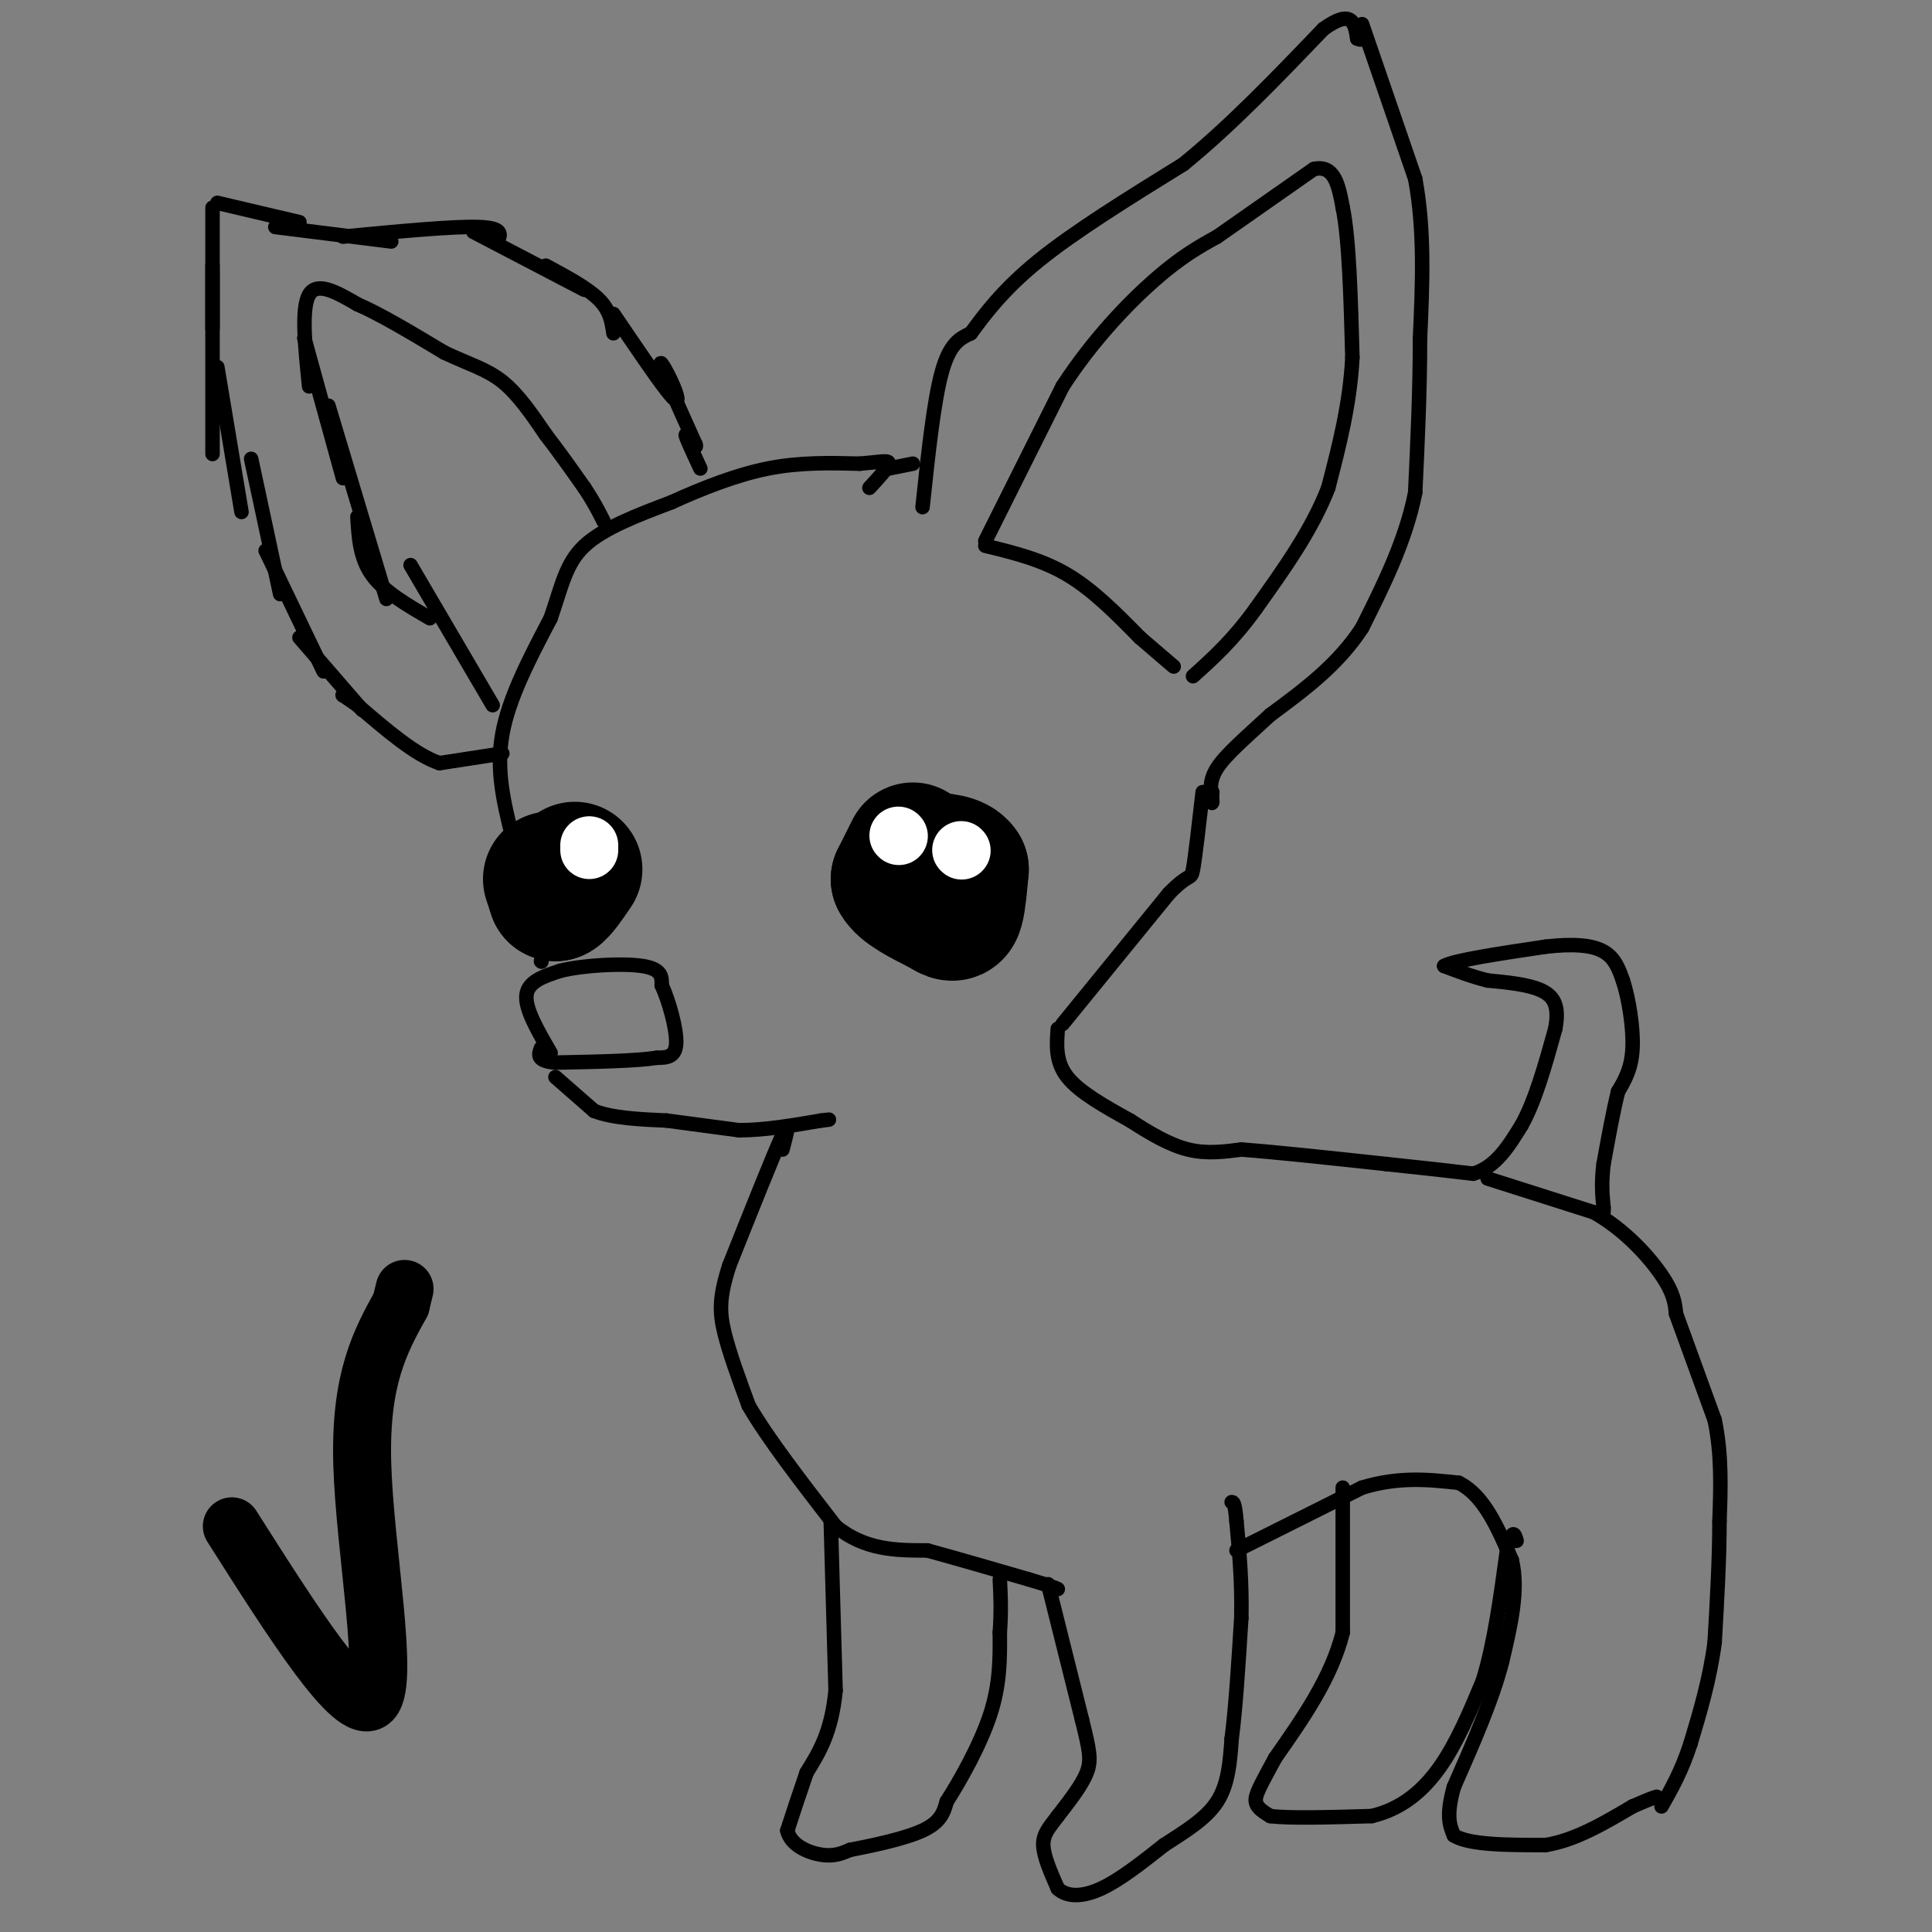 <svg viewBox='0 0 400 400' version='1.1' xmlns='http://www.w3.org/2000/svg' xmlns:xlink='http://www.w3.org/1999/xlink'><rect x="0" y="0" width="400" height="400" fill="#808080" stroke="none"/><g fill='none' stroke='#000000' stroke-width='3' stroke-linecap='round' stroke-linejoin='round'><path d='M162,238c0.917,-3.500 1.833,-7.000 0,-3c-1.833,4.000 -6.417,15.500 -11,27'/><path d='M151,262c-2.156,6.644 -2.044,9.756 -1,14c1.044,4.244 3.022,9.622 5,15'/><path d='M155,291c3.833,6.667 10.917,15.833 18,25'/><path d='M173,316c6.167,5.000 12.583,5.000 19,5'/><path d='M192,321c6.667,1.833 13.833,3.917 21,6'/><path d='M213,327c4.500,1.333 5.250,1.667 6,2'/><path d='M172,315c0.000,0.000 1.000,35.000 1,35'/><path d='M173,350c-0.833,8.667 -3.417,12.833 -6,17'/><path d='M167,367c-1.667,4.833 -2.833,8.417 -4,12'/><path d='M163,379c0.667,3.022 4.333,4.578 7,5c2.667,0.422 4.333,-0.289 6,-1'/><path d='M176,383c4.044,-0.778 11.156,-2.222 15,-4c3.844,-1.778 4.422,-3.889 5,-6'/><path d='M196,373c2.689,-4.178 6.911,-11.622 9,-18c2.089,-6.378 2.044,-11.689 2,-17'/><path d='M207,338c0.333,-4.667 0.167,-7.833 0,-11'/><path d='M217,328c0.000,0.000 7.000,28.000 7,28'/><path d='M224,356c1.578,6.400 2.022,8.400 1,11c-1.022,2.600 -3.511,5.800 -6,9'/><path d='M219,376c-1.733,2.333 -3.067,3.667 -3,6c0.067,2.333 1.533,5.667 3,9'/><path d='M219,391c1.889,1.800 5.111,1.800 9,0c3.889,-1.800 8.444,-5.400 13,-9'/><path d='M241,382c4.333,-2.822 8.667,-5.378 11,-9c2.333,-3.622 2.667,-8.311 3,-13'/><path d='M255,360c0.833,-6.333 1.417,-15.667 2,-25'/><path d='M257,335c0.167,-7.500 -0.417,-13.750 -1,-20'/><path d='M256,315c-0.333,-4.000 -0.667,-4.000 -1,-4'/><path d='M256,321c0.000,0.000 26.000,-13.000 26,-13'/><path d='M282,308c7.667,-2.333 13.833,-1.667 20,-1'/><path d='M302,307c5.167,2.500 8.083,9.250 11,16'/><path d='M313,323c1.500,6.167 -0.250,13.583 -2,21'/><path d='M311,344c-2.000,7.833 -6.000,16.917 -10,26'/><path d='M301,370c-1.667,6.000 -0.833,8.000 0,10'/><path d='M301,380c3.167,2.000 11.083,2.000 19,2'/><path d='M320,382c6.167,-1.000 12.083,-4.500 18,-8'/><path d='M338,374c3.833,-1.667 4.417,-1.833 5,-2'/><path d='M278,308c0.000,0.000 0.000,30.000 0,30'/><path d='M278,338c-2.333,9.333 -8.167,17.667 -14,26'/><path d='M264,364c-3.200,5.911 -4.200,7.689 -4,9c0.200,1.311 1.600,2.156 3,3'/><path d='M263,376c4.000,0.500 12.500,0.250 21,0'/><path d='M284,376c5.978,-1.422 10.422,-4.978 14,-10c3.578,-5.022 6.289,-11.511 9,-18'/><path d='M307,348c2.333,-7.500 3.667,-17.250 5,-27'/><path d='M312,321c1.167,-4.833 1.583,-3.417 2,-2'/><path d='M219,213c-0.250,3.417 -0.500,6.833 2,10c2.500,3.167 7.750,6.083 13,9'/><path d='M234,232c4.200,2.733 8.200,5.067 12,6c3.800,0.933 7.400,0.467 11,0'/><path d='M257,238c6.833,0.500 18.417,1.750 30,3'/><path d='M287,241c8.000,0.833 13.000,1.417 18,2'/><path d='M305,243c4.667,-1.333 7.333,-5.667 10,-10'/><path d='M315,233c2.833,-5.000 4.917,-12.500 7,-20'/><path d='M322,213c0.911,-4.800 -0.311,-6.800 -3,-8c-2.689,-1.200 -6.844,-1.600 -11,-2'/><path d='M308,203c-3.333,-0.833 -6.167,-1.917 -9,-3'/><path d='M299,200c2.000,-1.167 11.500,-2.583 21,-4'/><path d='M320,196c5.756,-0.667 9.644,-0.333 12,1c2.356,1.333 3.178,3.667 4,6'/><path d='M336,203c1.200,3.644 2.200,9.756 2,14c-0.200,4.244 -1.600,6.622 -3,9'/><path d='M335,226c-1.000,4.000 -2.000,9.500 -3,15'/><path d='M332,241c-0.500,4.000 -0.250,6.500 0,9'/><path d='M332,250c0.000,1.500 0.000,0.750 0,0'/><path d='M308,244c0.000,0.000 22.000,7.000 22,7'/><path d='M330,251c6.400,3.622 11.400,9.178 14,13c2.600,3.822 2.800,5.911 3,8'/><path d='M347,272c1.833,5.000 4.917,13.500 8,22'/><path d='M355,294c1.500,7.167 1.250,14.083 1,21'/><path d='M356,315c0.000,7.667 -0.500,16.333 -1,25'/><path d='M355,340c-1.000,7.667 -3.000,14.333 -5,21'/><path d='M350,361c-1.833,5.667 -3.917,9.333 -6,13'/><path d='M115,223c0.000,0.000 8.000,7.000 8,7'/><path d='M123,230c3.833,1.500 9.417,1.750 15,2'/><path d='M138,232c5.000,0.667 10.000,1.333 15,2'/><path d='M153,234c5.333,0.000 11.167,-1.000 17,-2'/><path d='M170,232c2.833,-0.333 1.417,-0.167 0,0'/><path d='M220,212c0.000,0.000 22.000,-27.000 22,-27'/><path d='M242,185c4.444,-4.600 4.556,-2.600 5,-5c0.444,-2.400 1.222,-9.200 2,-16'/><path d='M106,173c-1.667,-6.750 -3.333,-13.500 -2,-21c1.333,-7.500 5.667,-15.750 10,-24'/><path d='M114,128c2.311,-6.667 3.089,-11.333 7,-15c3.911,-3.667 10.956,-6.333 18,-9'/><path d='M139,104c6.400,-2.911 13.400,-5.689 20,-7c6.600,-1.311 12.800,-1.156 19,-1'/><path d='M178,96c4.467,-0.378 6.133,-0.822 6,0c-0.133,0.822 -2.067,2.911 -4,5'/><path d='M184,97c0.000,0.000 5.000,-1.000 5,-1'/><path d='M191,105c1.167,-11.000 2.333,-22.000 4,-28c1.667,-6.000 3.833,-7.000 6,-8'/><path d='M201,69c2.711,-3.689 6.489,-8.911 14,-15c7.511,-6.089 18.756,-13.044 30,-20'/><path d='M245,34c9.833,-8.000 19.417,-18.000 29,-28'/><path d='M274,6c6.000,-4.333 6.500,-1.167 7,2'/><path d='M281,8c1.167,0.333 0.583,0.167 0,0'/><path d='M282,5c0.000,0.000 11.000,32.000 11,32'/><path d='M293,37c2.000,10.833 1.500,21.917 1,33'/><path d='M294,70c0.000,10.833 -0.500,21.417 -1,32'/><path d='M293,102c-2.000,10.000 -6.500,19.000 -11,28'/><path d='M282,130c-5.000,7.667 -12.000,12.833 -19,18'/><path d='M263,148c-5.356,4.933 -9.244,8.267 -11,11c-1.756,2.733 -1.378,4.867 -1,7'/><path d='M251,166c-0.167,0.833 -0.083,-0.583 0,-2'/><path d='M204,113c5.833,1.417 11.667,2.833 17,6c5.333,3.167 10.167,8.083 15,13'/><path d='M236,132c3.667,3.167 5.333,4.583 7,6'/><path d='M204,112c0.000,0.000 16.000,-32.000 16,-32'/><path d='M220,80c6.133,-9.467 13.467,-17.133 19,-22c5.533,-4.867 9.267,-6.933 13,-9'/><path d='M252,49c5.500,-3.833 12.750,-8.917 20,-14'/><path d='M272,35c4.333,-1.000 5.167,3.500 6,8'/><path d='M278,43c1.333,6.500 1.667,18.750 2,31'/><path d='M280,74c-0.500,9.667 -2.750,18.333 -5,27'/><path d='M275,101c-3.333,8.667 -9.167,16.833 -15,25'/><path d='M260,126c-4.667,6.500 -8.833,10.250 -13,14'/><path d='M104,156c0.000,0.000 -13.000,2.000 -13,2'/><path d='M91,158c-5.000,-1.667 -11.000,-6.833 -17,-12'/><path d='M74,146c-3.333,-2.333 -3.167,-2.167 -3,-2'/><path d='M75,147c0.000,0.000 -13.000,-15.000 -13,-15'/><path d='M67,139c0.000,0.000 -12.000,-25.000 -12,-25'/><path d='M58,123c0.000,0.000 -6.000,-28.000 -6,-28'/><path d='M50,106c0.000,0.000 -5.000,-30.000 -5,-30'/><path d='M44,94c0.000,0.000 0.000,-39.000 0,-39'/><path d='M44,68c0.000,0.000 0.000,-25.000 0,-25'/><path d='M45,42c0.000,0.000 17.000,4.000 17,4'/><path d='M57,47c0.000,0.000 24.000,3.000 24,3'/><path d='M71,49c11.333,-1.083 22.667,-2.167 28,-2c5.333,0.167 4.667,1.583 4,3'/><path d='M98,48c0.000,0.000 23.000,12.000 23,12'/><path d='M113,55c4.333,2.333 8.667,4.667 11,7c2.333,2.333 2.667,4.667 3,7'/><path d='M127,65c4.970,7.339 9.940,14.679 12,17c2.060,2.321 1.208,-0.375 0,-3c-1.208,-2.625 -2.774,-5.179 -2,-3c0.774,2.179 3.887,9.089 7,16'/><path d='M144,92c0.511,1.733 -1.711,-1.933 -2,-2c-0.289,-0.067 1.356,3.467 3,7'/><path d='M102,146c0.000,0.000 -17.000,-29.000 -17,-29'/><path d='M89,128c-4.750,-2.750 -9.500,-5.500 -12,-9c-2.500,-3.500 -2.750,-7.750 -3,-12'/><path d='M80,124c0.000,0.000 -12.000,-40.000 -12,-40'/><path d='M71,99c0.000,0.000 -8.000,-29.000 -8,-29'/><path d='M64,80c-0.833,-8.083 -1.667,-16.167 0,-19c1.667,-2.833 5.833,-0.417 10,2'/><path d='M74,63c4.667,2.000 11.333,6.000 18,10'/><path d='M92,73c5.067,2.400 8.733,3.400 12,6c3.267,2.600 6.133,6.800 9,11'/><path d='M113,90c2.833,3.667 5.417,7.333 8,11'/><path d='M121,101c2.000,3.000 3.000,5.000 4,7'/><path d='M114,218c-2.667,-4.583 -5.333,-9.167 -5,-12c0.333,-2.833 3.667,-3.917 7,-5'/><path d='M116,201c4.689,-1.178 12.911,-1.622 17,-1c4.089,0.622 4.044,2.311 4,4'/><path d='M137,204c1.467,3.156 3.133,9.044 3,12c-0.133,2.956 -2.067,2.978 -4,3'/><path d='M136,219c-4.167,0.667 -12.583,0.833 -21,1'/><path d='M115,220c-4.000,-0.333 -3.500,-1.667 -3,-3'/><path d='M112,199c0.000,0.000 0.100,0.100 0.1,0.1'/></g>
<g fill='none' stroke='#000000' stroke-width='28' stroke-linecap='round' stroke-linejoin='round'><path d='M189,176c0.000,0.000 -3.000,6.000 -3,6'/><path d='M186,182c1.000,2.000 5.000,4.000 9,6'/><path d='M195,188c2.022,1.289 2.578,1.511 3,0c0.422,-1.511 0.711,-4.756 1,-8'/><path d='M199,180c-1.000,-1.667 -4.000,-1.833 -7,-2'/><path d='M114,182c0.000,0.000 1.000,3.000 1,3'/><path d='M115,185c0.833,-0.333 2.417,-2.667 4,-5'/></g>
<g fill='none' stroke='#FFFFFF' stroke-width='12' stroke-linecap='round' stroke-linejoin='round'><path d='M186,173c0.000,0.000 0.100,0.100 0.1,0.1'/><path d='M199,176c0.000,0.000 0.100,0.100 0.1,0.1'/><path d='M122,175c0.000,0.000 0.000,1.000 0,1'/></g>
<g fill='none' stroke='#000000' stroke-width='12' stroke-linecap='round' stroke-linejoin='round'><path d='M48,316c12.644,19.911 25.289,39.822 29,36c3.711,-3.822 -1.511,-31.378 -2,-49c-0.489,-17.622 3.756,-25.311 8,-33'/><path d='M83,270c1.333,-5.500 0.667,-2.750 0,0'/></g>
</svg>